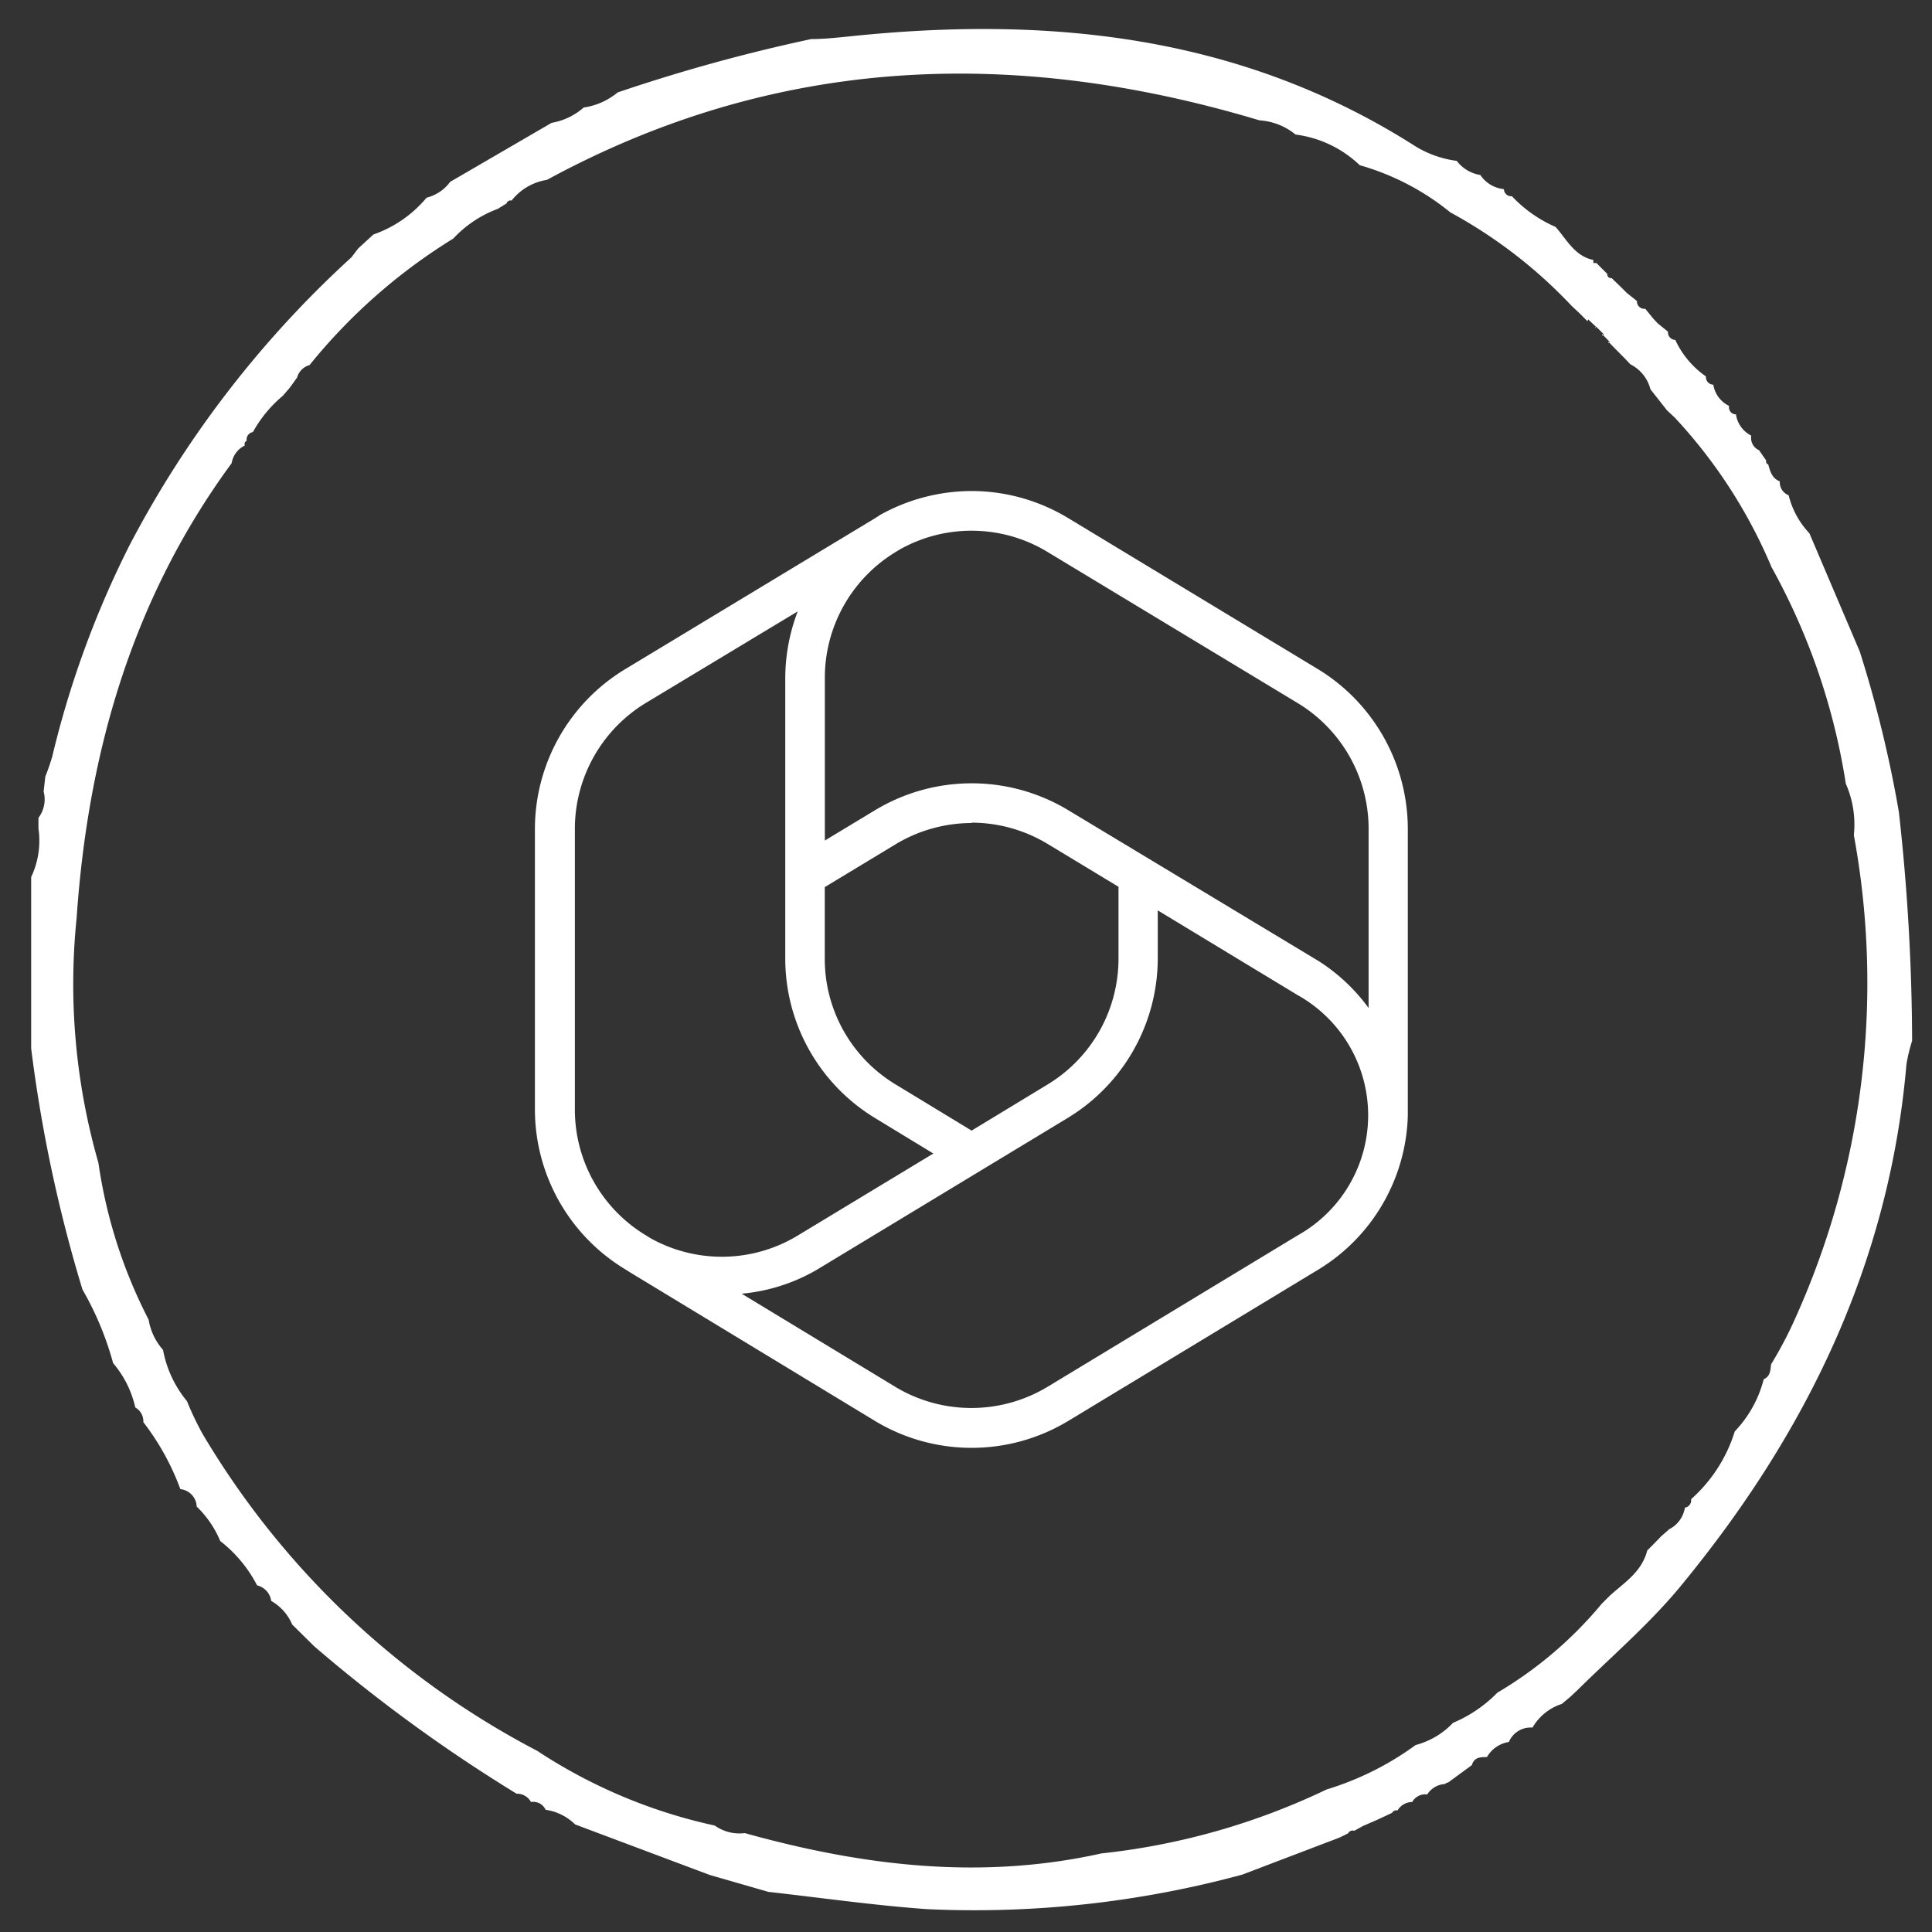 <svg id="Layer_1" data-name="Layer 1" xmlns="http://www.w3.org/2000/svg" viewBox="0 0 310 310"><rect x="0" y="0" width="310" height="310" fill="#333333" stroke="none"/><defs><style>.cls-1{fill:#fff;}</style></defs><path class="cls-1" d="M298.41,104.54a193.36,193.36,0,0,1,6.28,25.78A338.15,338.15,0,0,1,306.81,167a27,27,0,0,0-.91,3.78c-2.76,32.11-16.24,59.55-36.46,84-4.92,5.91-10.86,11-16.35,16.43l-1.18,1.1h0l-1.32,1.1h0a8.4,8.4,0,0,0-4.69,3.79h0a3.78,3.78,0,0,0-3.79,2.31h0a4.94,4.94,0,0,0-3.52,2.42h0c-1,0-2.05,0-2.42,1.29h0L232.38,286a1.06,1.06,0,0,0-.53.26,3.57,3.57,0,0,0-2.84,1.67h0a2.41,2.41,0,0,0-2.42,1.21h0a2.75,2.75,0,0,0-2.35,1.36.77.77,0,0,0-.87.38l-2.35,1.1L218.67,293l-1.36.76a.83.83,0,0,0-1,.41l-1.4.69-15.6,5.94h0a164.32,164.32,0,0,1-50.62,5.53c-8.48-.61-16.92-1.82-25.4-2.77l-9.43-2.72-21.58-8.1h0a8.46,8.46,0,0,0-4.73-2.35h0a2.19,2.19,0,0,0-2.35-1.25h0a2.55,2.55,0,0,0-2.31-1.33,249.33,249.33,0,0,1-32.48-23.66l-3.52-3.48h0a7.92,7.92,0,0,0-3.37-3.79h0a3,3,0,0,0-2.27-2.5,21.49,21.49,0,0,0-5.91-7.11h0a16.46,16.46,0,0,0-3.78-5.53h0a2.92,2.92,0,0,0-2.62-2.8h0A40.52,40.52,0,0,0,23,228.19h0a2.54,2.54,0,0,0-1.29-2.35h0a16.53,16.53,0,0,0-3.56-7.12h0a49.67,49.67,0,0,0-4.92-11.81h0A231.4,231.4,0,0,1,5,168.22V140.73a13.61,13.61,0,0,0,1.17-7.8v-1.7A4.92,4.92,0,0,0,7,127l.27-2.39a33.56,33.56,0,0,0,1.13-3.29A155,155,0,0,1,20.78,87.5,167.68,167.68,0,0,1,56.41,41.27h0l1.06-1.4h0l1.36-1.25,1.1-1a19.44,19.44,0,0,0,8.52-5.9,6.69,6.69,0,0,0,3.78-2.54l16.28-9.47a10.49,10.49,0,0,0,5.15-2.46,11,11,0,0,0,5.45-2.42,275.94,275.94,0,0,1,31.05-8.56c2,0,4-.22,5.94-.41,31.92-3.37,62.62-.3,90.52,17.3a16.79,16.79,0,0,0,7.12,2.65,5.93,5.93,0,0,0,3.79,2.27,5.18,5.18,0,0,0,3.78,2.27h0a1.17,1.17,0,0,0,1.21,1.14h.08a21.22,21.22,0,0,0,7,4.92h0c1.78,2,3.07,4.7,6.06,5.3v.49h.49l1.74,1.74c0,.46.23.69.72.69l1.67,1.62.76.76,1.62,1.29h0a1.18,1.18,0,0,0,1.1,1.25H264l1.29,1.59.72.76,1.63,1.32h0a1.21,1.21,0,0,0,1.09,1.32h.08a14.58,14.58,0,0,0,4.92,5.86h0a1.21,1.21,0,0,0,1.1,1.32h.08a4.57,4.57,0,0,0,2.53,3.41h0a1.14,1.14,0,0,0,.89,1.34l.21,0h0A4.56,4.56,0,0,0,281,69.9h0a2.15,2.15,0,0,0,1.25,2.34h0l1.13,1.63c0,.34,0,.53.34.64.31,1.14.61,2.24,1.86,2.73h0A2.23,2.23,0,0,0,287,79.47h0a13.55,13.55,0,0,0,3.33,6.1h0Zm-43.69-53-1.25-1.25h0l-1.29-1.21h0a77.63,77.63,0,0,0-19.46-15,40.55,40.55,0,0,0-14.54-7.57,18.21,18.21,0,0,0-10.3-4.92h0a10.16,10.16,0,0,0-5.79-2.28h0C162.64,7.47,124.44,8.94,87.76,28.86a9,9,0,0,0-5.68,3.33.65.65,0,0,0-.8.45h0l-1.4.87h0a18.6,18.6,0,0,0-7.15,4.77h0a90.9,90.9,0,0,0-23.06,20.3,2.86,2.86,0,0,0-2,2l-1.17,1.63h0L45.39,63.5a20.49,20.49,0,0,0-4.81,5.83,1.21,1.21,0,0,0-1,1.4.56.56,0,0,0-.29.75.08.08,0,0,1,0,0,3.82,3.82,0,0,0-2.12,2.84C21.24,96,14.12,120.74,12.3,147.24a103.9,103.9,0,0,0,3.49,39.34,79.46,79.46,0,0,0,8.06,25.17h0a9.67,9.67,0,0,0,2.31,4.85h0A18,18,0,0,0,30,224.82a48.49,48.49,0,0,0,2.53,5.3,134.9,134.9,0,0,0,53.65,50.8,84.24,84.24,0,0,0,28.51,12,6.8,6.8,0,0,0,4.81,1.21c18.92,5.27,37.85,7.58,57.24,3.26a110.85,110.85,0,0,0,36.12-10.26A47.83,47.83,0,0,0,227.15,280a12.82,12.82,0,0,0,6-3.56,21.76,21.76,0,0,0,7.12-4.85A64,64,0,0,0,257,257.34l1.25-1.25c2.35-2.16,5.15-3.79,6.06-7.31l1-1,1.21-1.25h0l1.33-1.17h0a4.68,4.68,0,0,0,2.5-3.45h0a1.18,1.18,0,0,0,1-1.3s0,0,0-.06h0a24,24,0,0,0,7-10.87h0A18.85,18.85,0,0,0,283,221.3h0c1.07-.46,1.07-1.44,1.18-2.39h0a63.83,63.83,0,0,0,3.78-7.16A130.93,130.93,0,0,0,297.46,134a16.23,16.23,0,0,0-1.29-8.25A104.42,104.42,0,0,0,284.25,91a81.46,81.46,0,0,0-15.53-24l-1.25-1.17-2.65-3.37a6.17,6.17,0,0,0-3.21-4l-.95-1-1.36-1.37h0l-1.25-1.28v.26l.22-.23-1.21-1.25v.27l.27-.23-1.25-1.25-.23.31.27-.23-1.29-1.21Z"/><g id="Layer_1-2" data-name="Layer 1-2"><path class="cls-1" d="M156.4,78.79a30.28,30.28,0,0,0-15.12,3.8h0l-.84.54h0l-40.14,24.25A30,30,0,0,0,85.83,133v45a30,30,0,0,0,14.43,25.63l.92.58.12.07L140.4,228a30,30,0,0,0,31,0l40.14-24.29a29.89,29.89,0,0,0,14.35-24.6h0v-1h0V133a30.05,30.05,0,0,0-14.43-25.64l-40.1-24.25A30,30,0,0,0,156.4,78.79Zm-.11,6.37a23.45,23.45,0,0,1,11.82,3.42l40.14,24.25A23.57,23.57,0,0,1,219.6,133v28.74a29.48,29.48,0,0,0-8-7.52L171.41,130a30,30,0,0,0-31,0l-8.06,4.87v-26.1A23.61,23.61,0,0,1,143.7,88.58l.69-.42A23.46,23.46,0,0,1,156.29,85.16ZM128,98.1a30.11,30.11,0,0,0-2,10.66v45.06a29.93,29.93,0,0,0,14.43,25.59l9.33,5.68L128,198.25a23.49,23.49,0,0,1-23.56.46h0l-.81-.5A23.55,23.55,0,0,1,92.24,178V133a23.63,23.63,0,0,1,11.36-20.19L128,98.1ZM155.9,132a23.63,23.63,0,0,1,12.21,3.42l11.36,6.87v11.55A23.61,23.61,0,0,1,168.11,174l-12.21,7.41L143.7,174a23.51,23.51,0,0,1-11.36-20.15V142.34l11.36-6.87a23.68,23.68,0,0,1,12.2-3.41Zm29.94,14.12,22.37,13.55a22.08,22.08,0,0,1,0,38.56l-40.14,24.3a23.67,23.67,0,0,1-24.41,0L119,207.58a29.13,29.13,0,0,0,12.2-3.92l40.14-24.29a30,30,0,0,0,14.43-25.63v-7.68Z"/></g></svg>